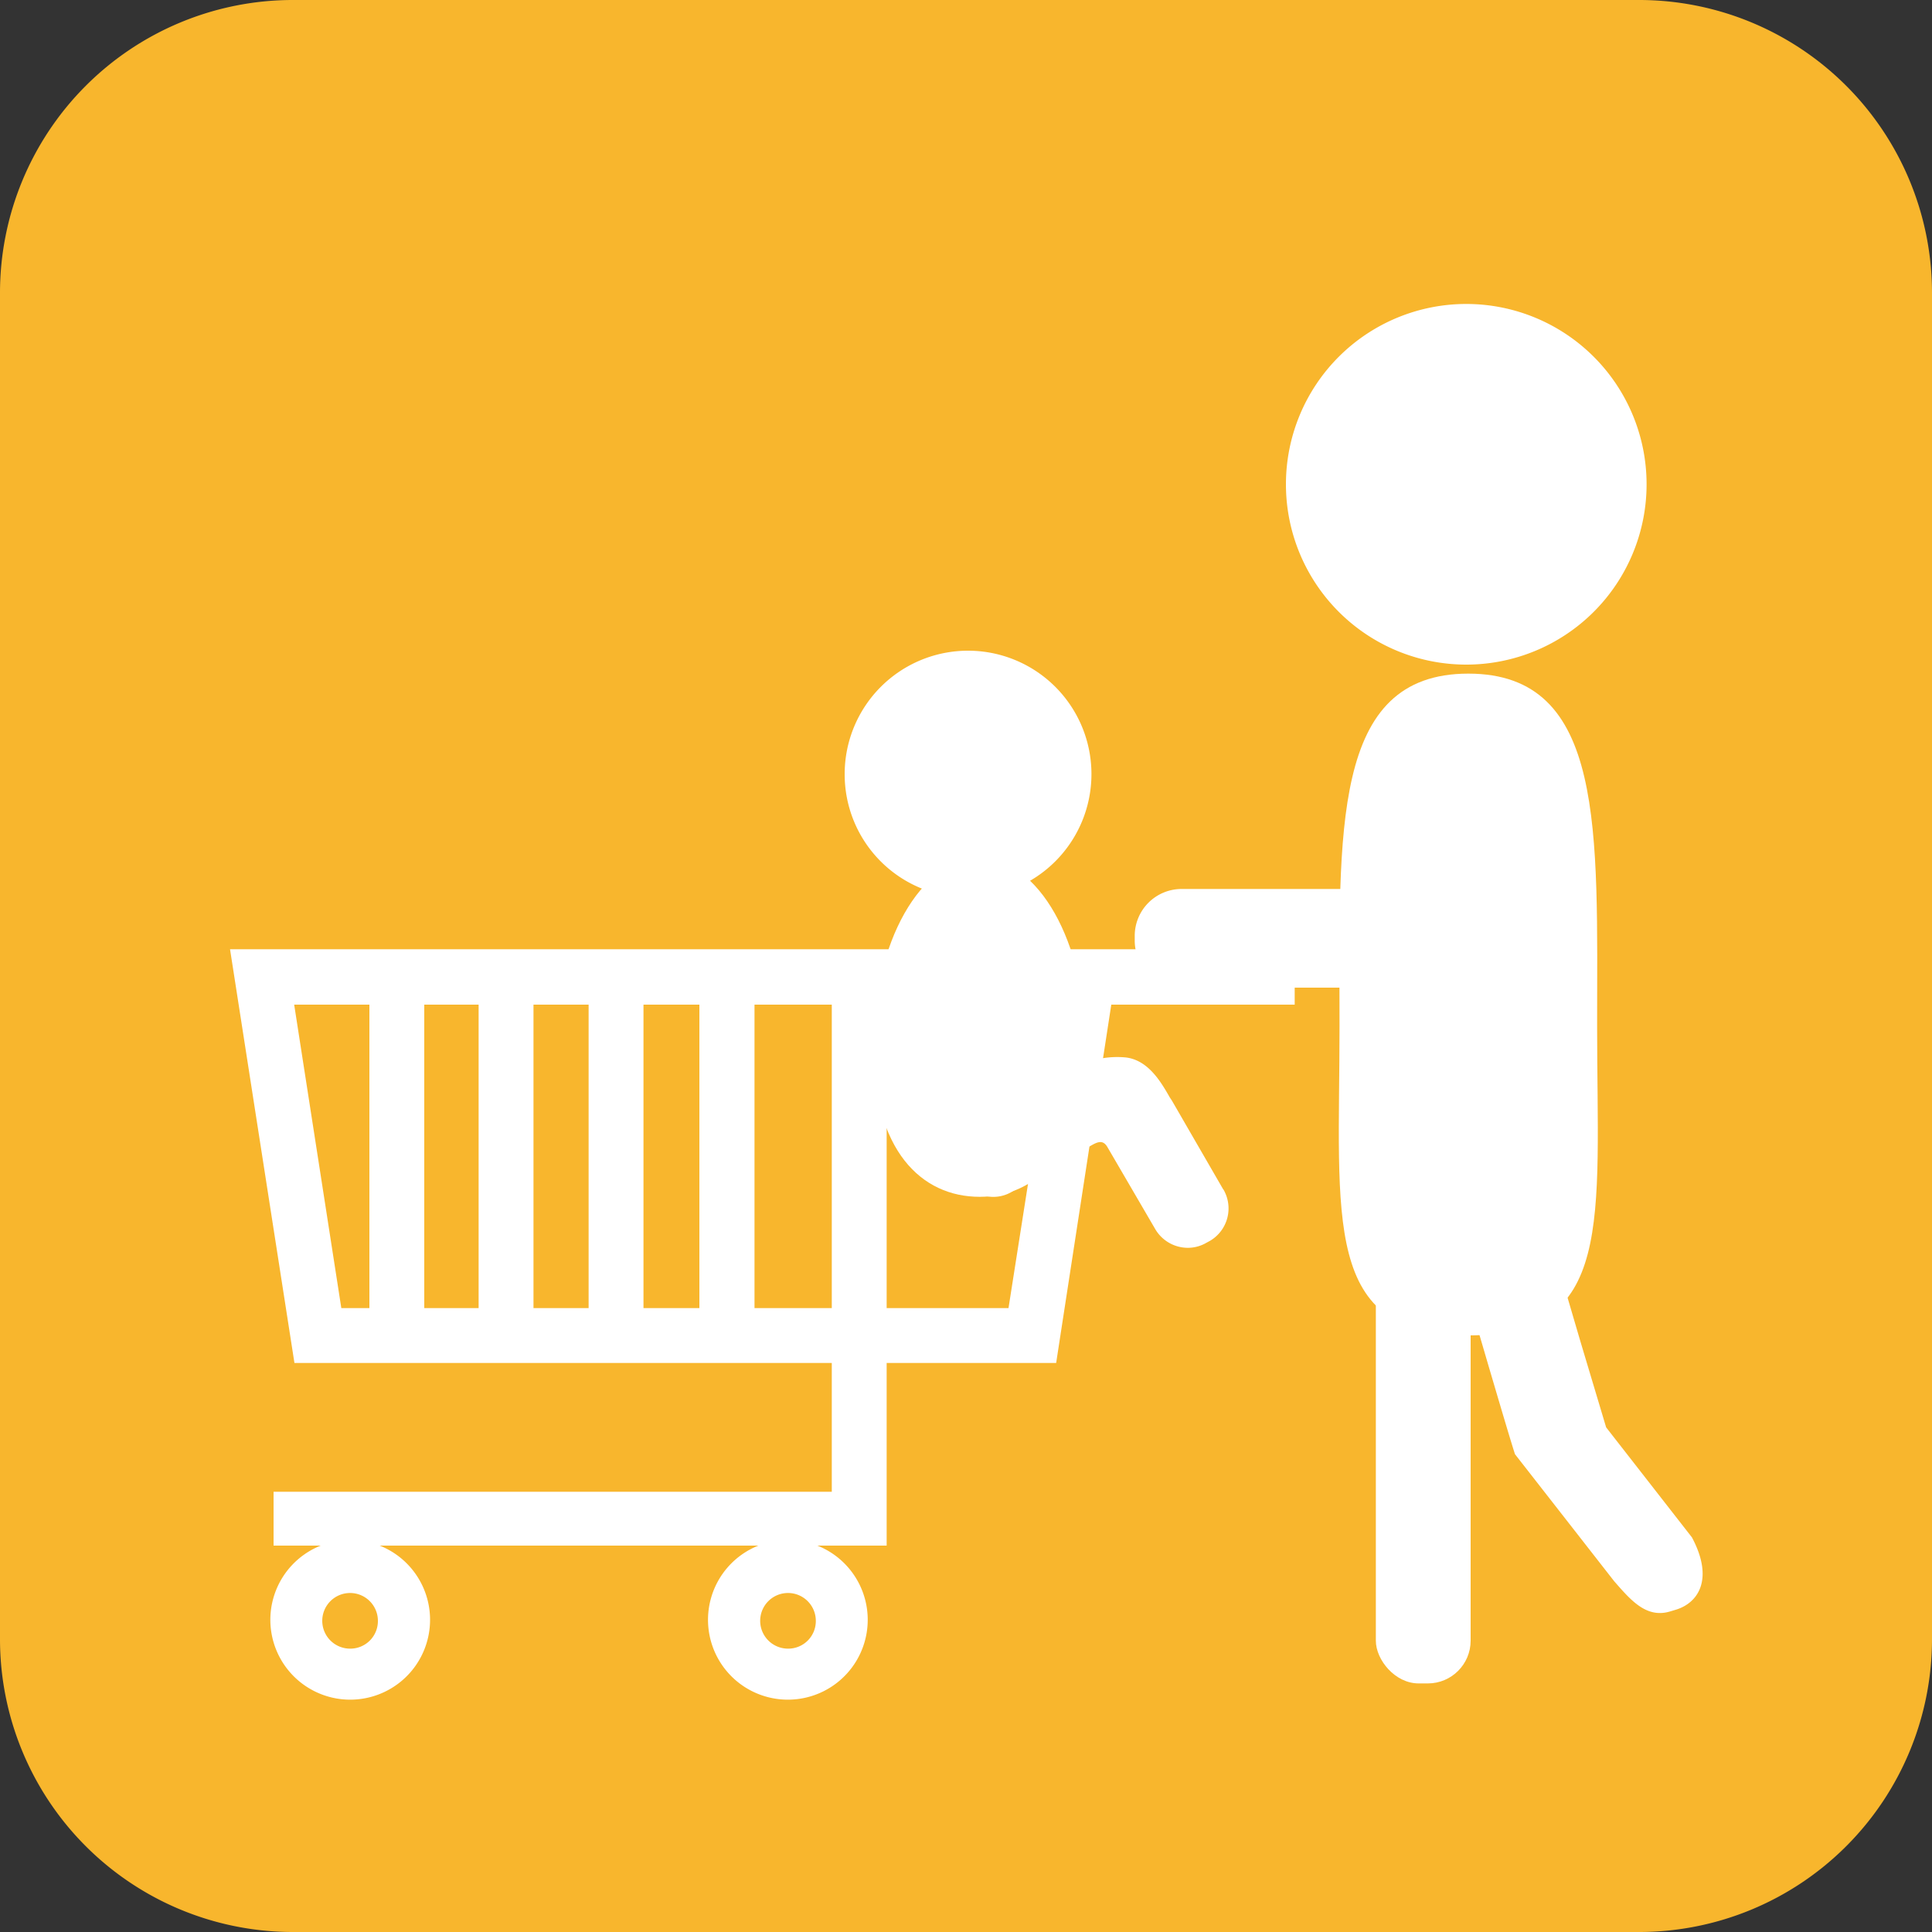 <svg xmlns="http://www.w3.org/2000/svg" width="26.46mm" height="26.46mm" viewBox="0 0 75 75"><rect x="0" y="0" width="75" height="75" fill="#333333" stroke="none"/><defs><style>.cls-1{fill:#f8b62d;}.cls-2{fill:#fff;}</style></defs><g id="レイヤー_2" data-name="レイヤー 2"><g id="m"><path class="cls-1" d="M75,63.64A11.37,11.37,0,0,1,63.63,75H11.36A11.37,11.37,0,0,1,0,63.64V11.36A11.37,11.37,0,0,1,11.36,0H63.63A11.37,11.37,0,0,1,75,11.36Z"/><path class="cls-2" d="M8.93,36.85l2.5,16.06H32.29v5H10.62V60h1.83a3.1,3.1,0,1,0,2.29,0h14.7a3.1,3.1,0,1,0,2.29,0h2.69V52.91H41L43.14,39h7.12V36.85ZM13.59,64a1.08,1.08,0,1,1,1.08-1.07A1.07,1.07,0,0,1,13.59,64Zm17,0a1.08,1.08,0,1,1,1.08-1.07A1.07,1.07,0,0,1,30.58,64ZM41,39,39.15,50.78H34.42V39ZM13.25,50.78,11.42,39h2.92V50.78Zm3.22,0V39h2.11V50.78Zm4.24,0V39h2.14V50.78Zm4.27,0V39h2.17V50.78Zm4.31,0V39h3V50.78Z"/><path class="cls-2" d="M54.94,26.89a1.69,1.69,0,0,0-1.53,1.81v4.52a1.29,1.29,0,0,1-1.29,1.29H45.87a1.82,1.82,0,0,0-1.82,1.81v.2a1.83,1.83,0,0,0,1.82,1.82h6.68a6.47,6.47,0,0,0,2.74-.66c.75-.43,1.18-3.13,1.18-3.9V28.7A1.69,1.69,0,0,0,54.94,26.89Z"/><path class="cls-2" d="M32.79,30.06a4.79,4.79,0,1,1,4.78,4.78A4.78,4.78,0,0,1,32.79,30.06Z"/><path class="cls-2" d="M42.15,40.62c0,4-1.85,5.84-4.12,5.84s-4.13-1.81-4.13-5.84,1.85-7.3,4.13-7.3S42.15,36.58,42.15,40.62Z"/><path class="cls-2" d="M47.49,46.18l-2-3.46-.08-.12c-.33-.58-.83-1.45-1.71-1.55a3.53,3.53,0,0,0-2.46.7l-.23.14L37.8,43.75a1.7,1.7,0,0,0-.36,2.15,1.4,1.4,0,0,0,1.88.34l2.83-1.65c.37-.21.63-.42.84-.06l1.86,3.19a1.47,1.47,0,0,0,1.26.72,1.43,1.43,0,0,0,.73-.2l.13-.07a1.46,1.46,0,0,0,.52-2Z"/><path class="cls-2" d="M49.92,18.8a7,7,0,1,1,7,7A7,7,0,0,1,49.92,18.8Z"/><rect class="cls-2" x="53.41" y="47.03" width="3.68" height="18.32" rx="1.66"/><path class="cls-2" d="M57.39,45.49a1.74,1.74,0,0,0-1.18,2.16l1.6,5.46c.27.91.71,2.42,1,3.34l3.85,4.93c.63.72,1.24,1.45,2.16,1.18l.2-.06c.92-.26,1.52-1.21.66-2.82l-3.33-4.27-1-3.34-1.6-5.45a1.74,1.74,0,0,0-2.16-1.18Z"/><path class="cls-2" d="M62,39.84c0,7.55.7,12-5,12s-5-4.45-5-12-.34-13.69,5-13.69S62,32.28,62,39.84Z"/></g></g></svg>